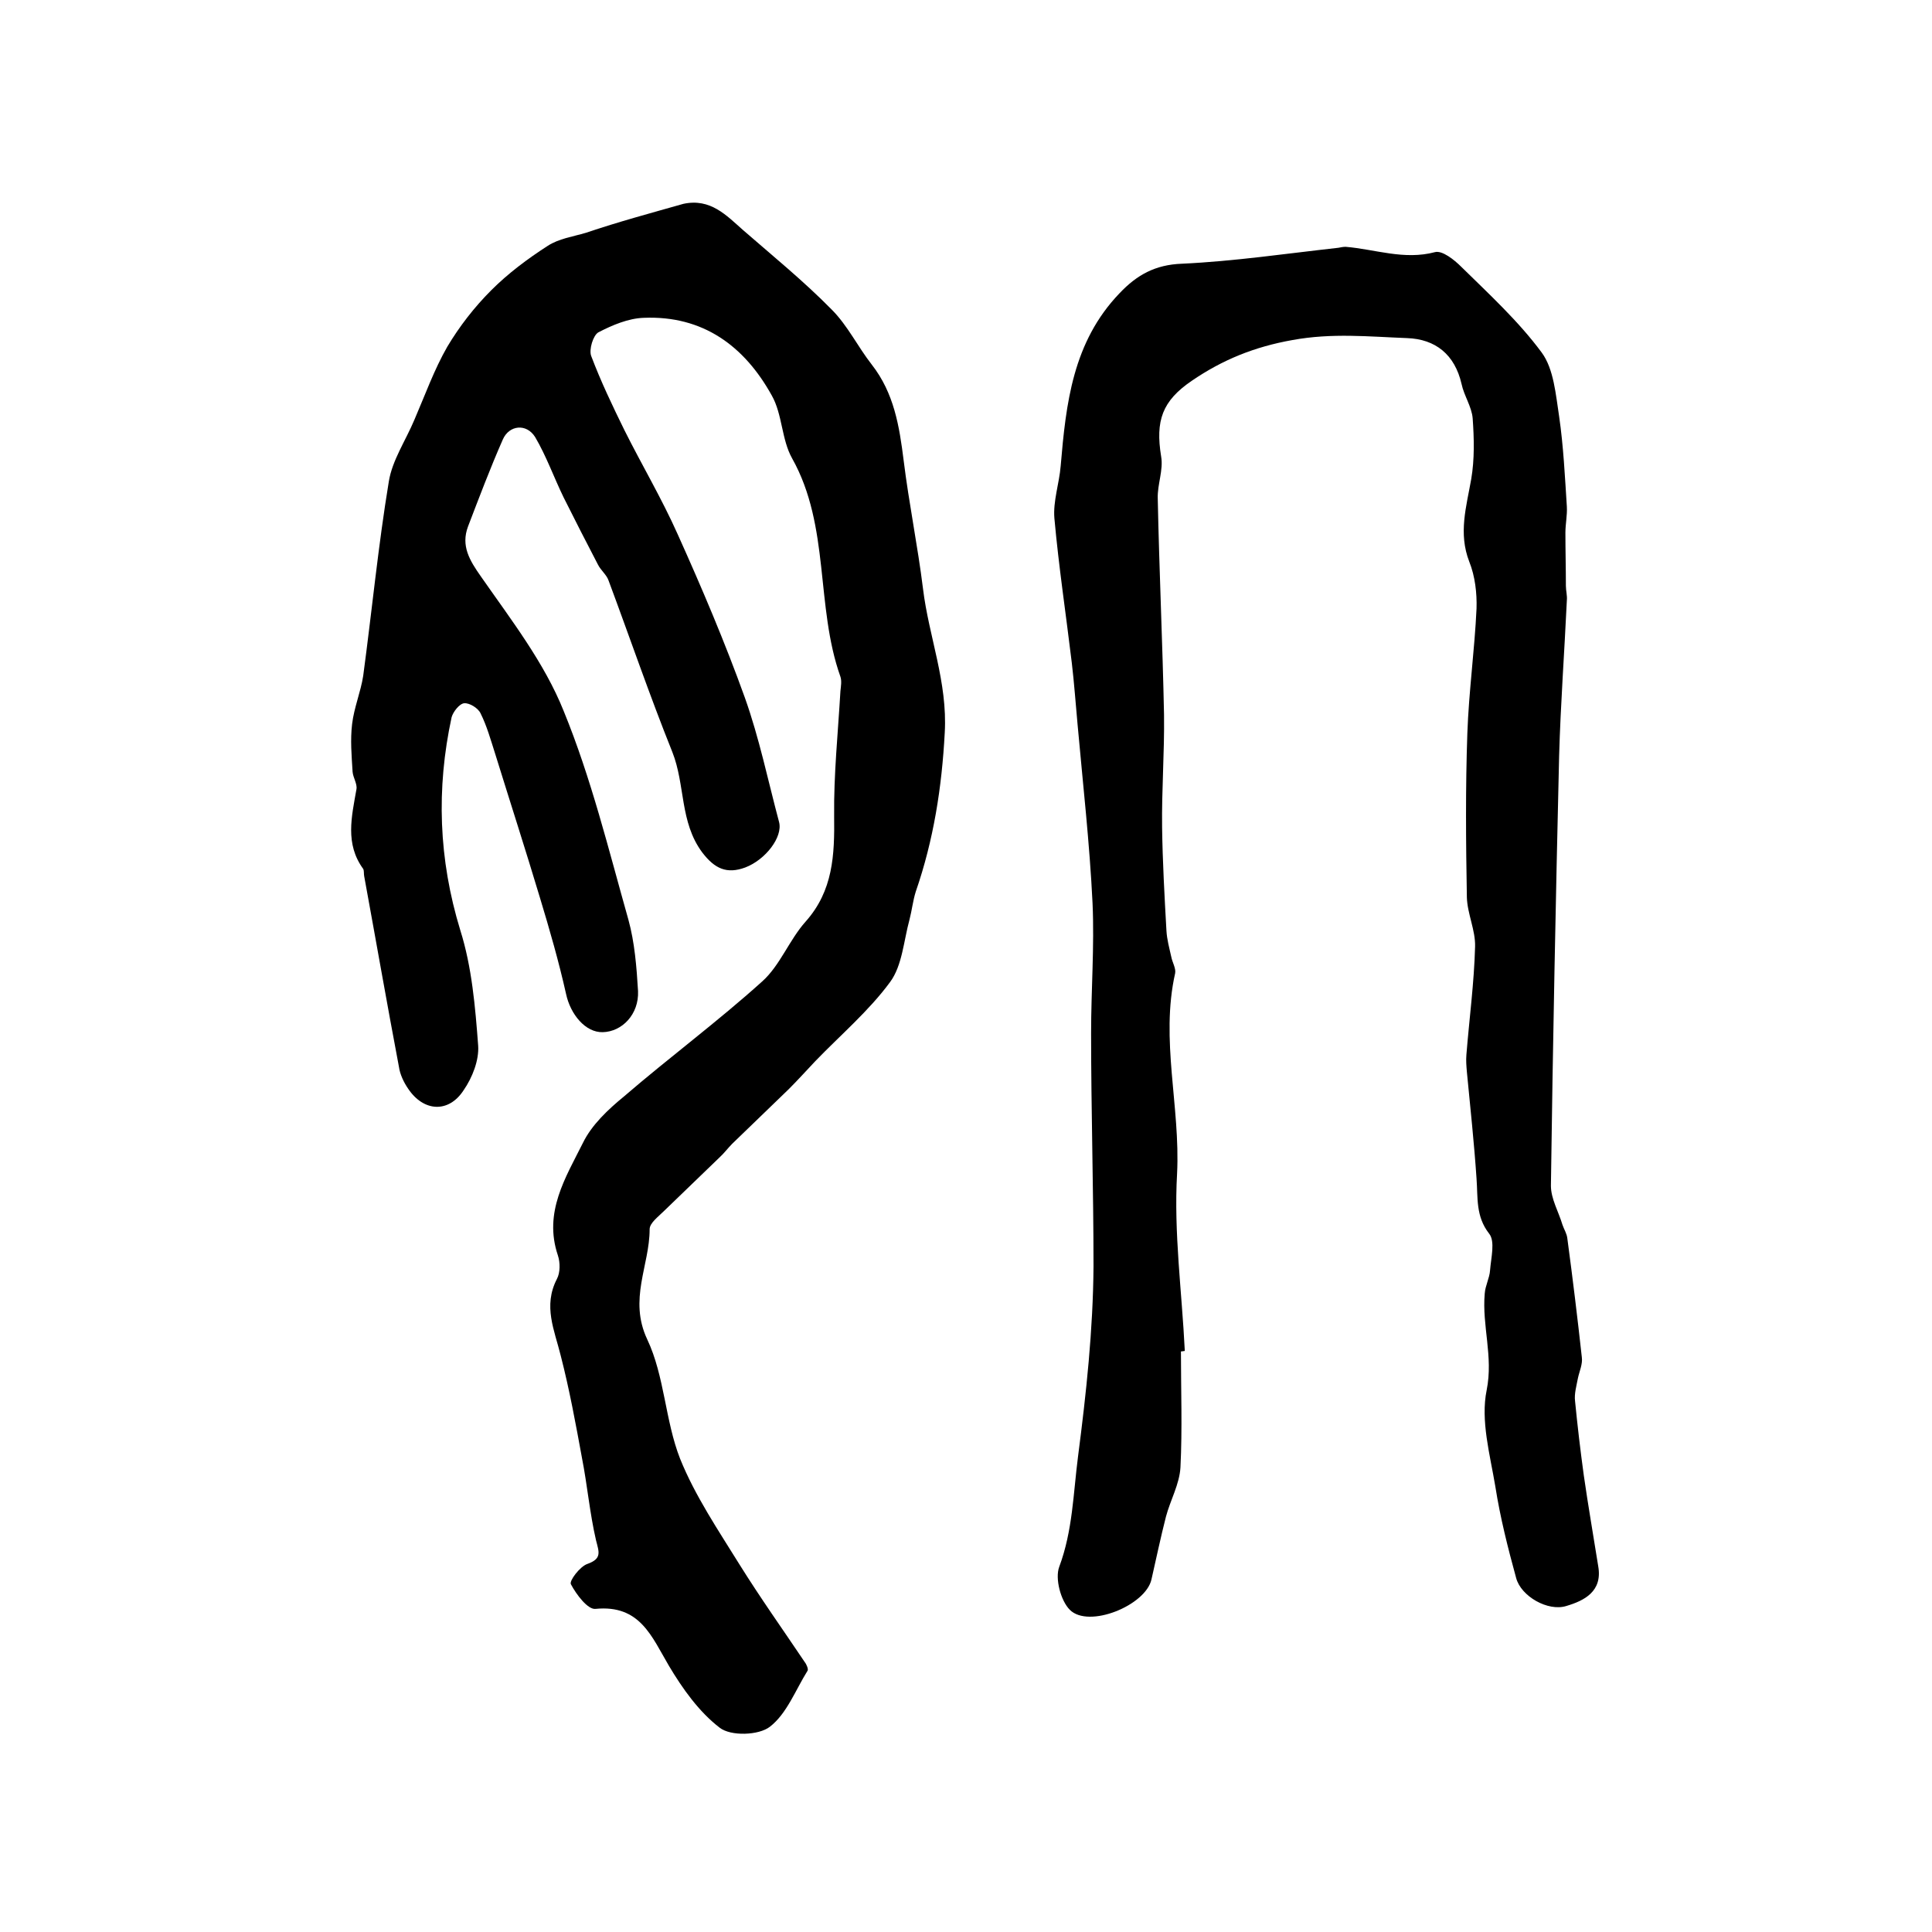 <?xml version="1.0" encoding="utf-8"?>
<!-- Generator: Adobe Illustrator 22.0.0, SVG Export Plug-In . SVG Version: 6.00 Build 0)  -->
<svg version="1.1" id="图层_1" xmlns="http://www.w3.org/2000/svg" xmlns:xlink="http://www.w3.org/1999/xlink" x="0px" y="0px"
	 viewBox="0 0 400 400" style="enable-background:new 0 0 400 400;" xml:space="preserve">
<style type="text/css">
	.st0{fill:#FFFFFF;}
</style>
<g>
	
	<path d="M141.5,42.2c5.6-1.2,8.9,2.4,12.3,5.4c6.2,5.4,12.6,10.6,18.4,16.5c3.3,3.3,5.4,7.7,8.3,11.4c4.6,5.9,5.7,12.7,6.6,19.9
		c1.1,8.9,2.9,17.6,4,26.5c1.2,9.9,5.1,19.3,4.5,29.8c-0.6,11.3-2.3,22.2-6,32.9c-0.6,1.9-0.8,3.9-1.3,5.8c-1.2,4.4-1.5,9.5-4,12.9
		c-4.4,6-10.3,11-15.5,16.4c-1.8,1.9-3.6,3.9-5.5,5.8c-3.9,3.8-7.8,7.5-11.7,11.3c-0.9,0.9-1.7,2-2.7,2.9c-3.8,3.7-7.6,7.3-11.4,11
		c-1.2,1.2-3,2.5-3,3.8c0,7.5-4.4,14.5-0.5,22.8c3.6,7.6,3.7,16.8,6.8,24.7c3.1,7.7,7.9,14.8,12.3,21.9c4.3,6.9,9,13.5,13.5,20.2
		c0.4,0.5,0.8,1.5,0.6,1.8c-2.5,4-4.3,8.9-7.8,11.6c-2.3,1.8-8.1,2-10.4,0.2c-4.3-3.3-7.7-8.1-10.5-12.8c-3.6-6.1-6-12.7-15.2-11.8
		c-1.6,0.2-4-3-5.1-5.1c-0.4-0.7,1.9-3.7,3.4-4.2c3.1-1.1,2.4-2.5,1.8-4.9c-1.3-5.6-1.8-11.4-2.9-17c-1.3-7.1-2.6-14.2-4.4-21.2
		c-1.3-5.3-3.7-10.3-0.8-15.9c0.7-1.3,0.7-3.4,0.2-4.9c-3-8.9,1.6-16.1,5.2-23.3c1.8-3.7,5.2-6.9,8.5-9.6
		c9.4-8.1,19.4-15.5,28.6-23.8c3.7-3.3,5.6-8.6,9-12.4c5.7-6.4,6-13.8,5.9-21.8c-0.1-8.6,0.8-17.3,1.3-25.9c0.1-1,0.3-2.1,0-3
		c-5.2-14.6-2.1-31.1-10-45.2c-2.2-3.9-2-9.1-4.2-13c-5.7-10.3-14.3-16.6-26.5-16.1c-3.2,0.1-6.5,1.5-9.4,3c-1.1,0.6-2,3.6-1.5,4.9
		c2,5.3,4.4,10.3,6.9,15.4c3.6,7.2,7.7,14.1,11,21.5c5,11.1,9.8,22.4,13.9,33.8c3,8.4,4.8,17.2,7.1,25.8c0.8,3.1-2.8,7.8-7,9.4
		c-3.8,1.4-6.3,0.3-8.9-3.1c-4.7-6.3-3.5-14-6.2-20.8c-4.7-11.7-8.8-23.7-13.2-35.5c-0.4-1.2-1.6-2.1-2.2-3.3
		c-2.4-4.6-4.8-9.3-7.1-13.9c-2-4.1-3.6-8.6-5.9-12.5c-1.8-2.9-5.4-2.5-6.7,0.5c-2.6,5.9-4.9,12-7.2,18c-1.5,4,0.3,7,2.7,10.4
		c6.2,8.9,13.1,17.8,17.1,27.8c5.7,13.9,9.3,28.7,13.4,43.2c1.3,4.7,1.7,9.8,2,14.8c0.2,4.8-3.3,8.4-7.3,8.5
		c-3.6,0.1-6.7-3.7-7.6-7.9c-1.5-6.7-3.4-13.3-5.4-19.9c-3-10-6.2-19.9-9.3-29.9c-0.9-2.8-1.7-5.7-3-8.3c-0.5-1.1-2.3-2.2-3.4-2.1
		c-1,0.1-2.3,1.8-2.6,2.9c-3.2,14.8-2.7,29.4,1.8,44.1c2.4,7.6,3.1,15.9,3.7,23.9c0.2,3-1.2,6.6-3,9.2c-3.1,4.8-8.3,4.5-11.5-0.3
		c-0.9-1.3-1.7-3-1.9-4.5c-2.5-13.2-4.8-26.4-7.2-39.5c-0.1-0.5,0-1.1-0.2-1.5c-3.8-5.2-2.4-10.8-1.4-16.5c0.2-1.1-0.7-2.4-0.8-3.6
		c-0.2-3.3-0.5-6.6-0.1-9.9c0.4-3.4,1.8-6.7,2.3-10c1.8-13.4,3.1-26.9,5.3-40.2c0.7-4.4,3.5-8.5,5.3-12.8c2.2-5.1,4.1-10.4,6.8-15.1
		c2.5-4.2,5.6-8.2,9.1-11.7c3.5-3.5,7.5-6.5,11.7-9.2c2.3-1.5,5.2-1.9,7.9-2.7C128.1,45.9,134.8,44.1,141.5,42.2z"/>
	<path d="M244.5,279.8c0,8,0.3,16-0.1,24c-0.2,3.5-2.1,6.8-3,10.2c-1.1,4.3-2,8.6-3,13c-1.2,5.4-13,10.2-16.9,6.3
		c-1.9-1.9-3.1-6.5-2.2-8.9c2.8-7.5,2.9-15.2,3.9-22.9c1.7-13.1,3.1-26.1,3.2-39.3c0-16.1-0.5-32.2-0.5-48.3c0-9,0.7-17.9,0.3-26.9
		c-0.6-12.4-2-24.7-3.1-37c-0.4-4.3-0.7-8.6-1.2-12.8c-1.2-10-2.7-19.9-3.6-29.9c-0.3-3.5,1-7.2,1.3-10.8c1.1-13,2.5-25.7,12.2-35.8
		c3.6-3.8,7.4-5.9,12.9-6.1c10.8-0.5,21.6-2.1,32.4-3.3c0.5-0.1,1-0.2,1.5-0.2c6.1,0.5,12.1,2.8,18.5,1.1c1.5-0.4,4,1.6,5.4,3
		c5.8,5.7,11.9,11.3,16.7,17.8c2.5,3.4,2.9,8.7,3.6,13.2c0.9,6.2,1.2,12.5,1.6,18.7c0.1,1.8-0.3,3.6-0.3,5.4c0,3.7,0.1,7.4,0.1,11
		c0,1,0.3,2,0.2,3c-0.5,10.7-1.3,21.5-1.6,32.2c-0.7,29.7-1.3,59.3-1.7,89c0,2.7,1.6,5.4,2.4,8.1c0.3,0.9,0.9,1.8,1,2.8
		c1.1,8.2,2.1,16.4,3,24.6c0.2,1.4-0.5,2.9-0.8,4.3c-0.3,1.6-0.8,3.3-0.6,4.8c0.5,5.1,1.1,10.2,1.8,15.3c0.9,6.3,2,12.6,3,18.9
		c0.9,5.2-2.9,7.1-6.6,8.2c-3.8,1.2-9.4-2-10.4-5.8c-1.7-6.2-3.3-12.5-4.3-18.9c-1.1-6.6-3.1-13.7-1.8-20c1.4-7-1-13.3-0.4-20
		c0.1-1.6,1-3.2,1.1-4.8c0.2-2.6,1.1-6-0.2-7.6c-2.8-3.6-2.3-7.4-2.6-11.4c-0.5-7.4-1.3-14.8-2-22.1c-0.1-1.2-0.2-2.3-0.1-3.5
		c0.6-7.5,1.6-14.9,1.8-22.4c0.1-3.4-1.6-6.8-1.7-10.2c-0.2-11.3-0.3-22.7,0.1-34c0.3-8.6,1.5-17.2,1.9-25.8
		c0.1-3.2-0.3-6.7-1.5-9.7c-2.3-5.9-0.6-11.4,0.4-17.1c0.7-4.1,0.6-8.4,0.3-12.6c-0.2-2.4-1.8-4.7-2.3-7.1
		c-1.4-6.1-5.4-9.3-11.3-9.5c-7.9-0.3-15.5-1.1-23.7,0.4c-7.9,1.4-14.5,4.1-20.8,8.4c-6.2,4.2-7.6,8.3-6.4,15.7
		c0.5,2.8-0.8,5.8-0.7,8.7c0.3,14.9,1,29.9,1.3,44.8c0.1,7.8-0.5,15.5-0.4,23.3c0.1,7.1,0.5,14.3,0.9,21.4c0.1,1.8,0.6,3.6,1,5.4
		c0.2,1.1,1,2.4,0.8,3.4c-3.1,13.8,1.1,27.6,0.4,41.5c-0.7,12.2,1,24.4,1.6,36.7C245.1,279.7,244.8,279.8,244.5,279.8z"/>
</g>
</svg>
